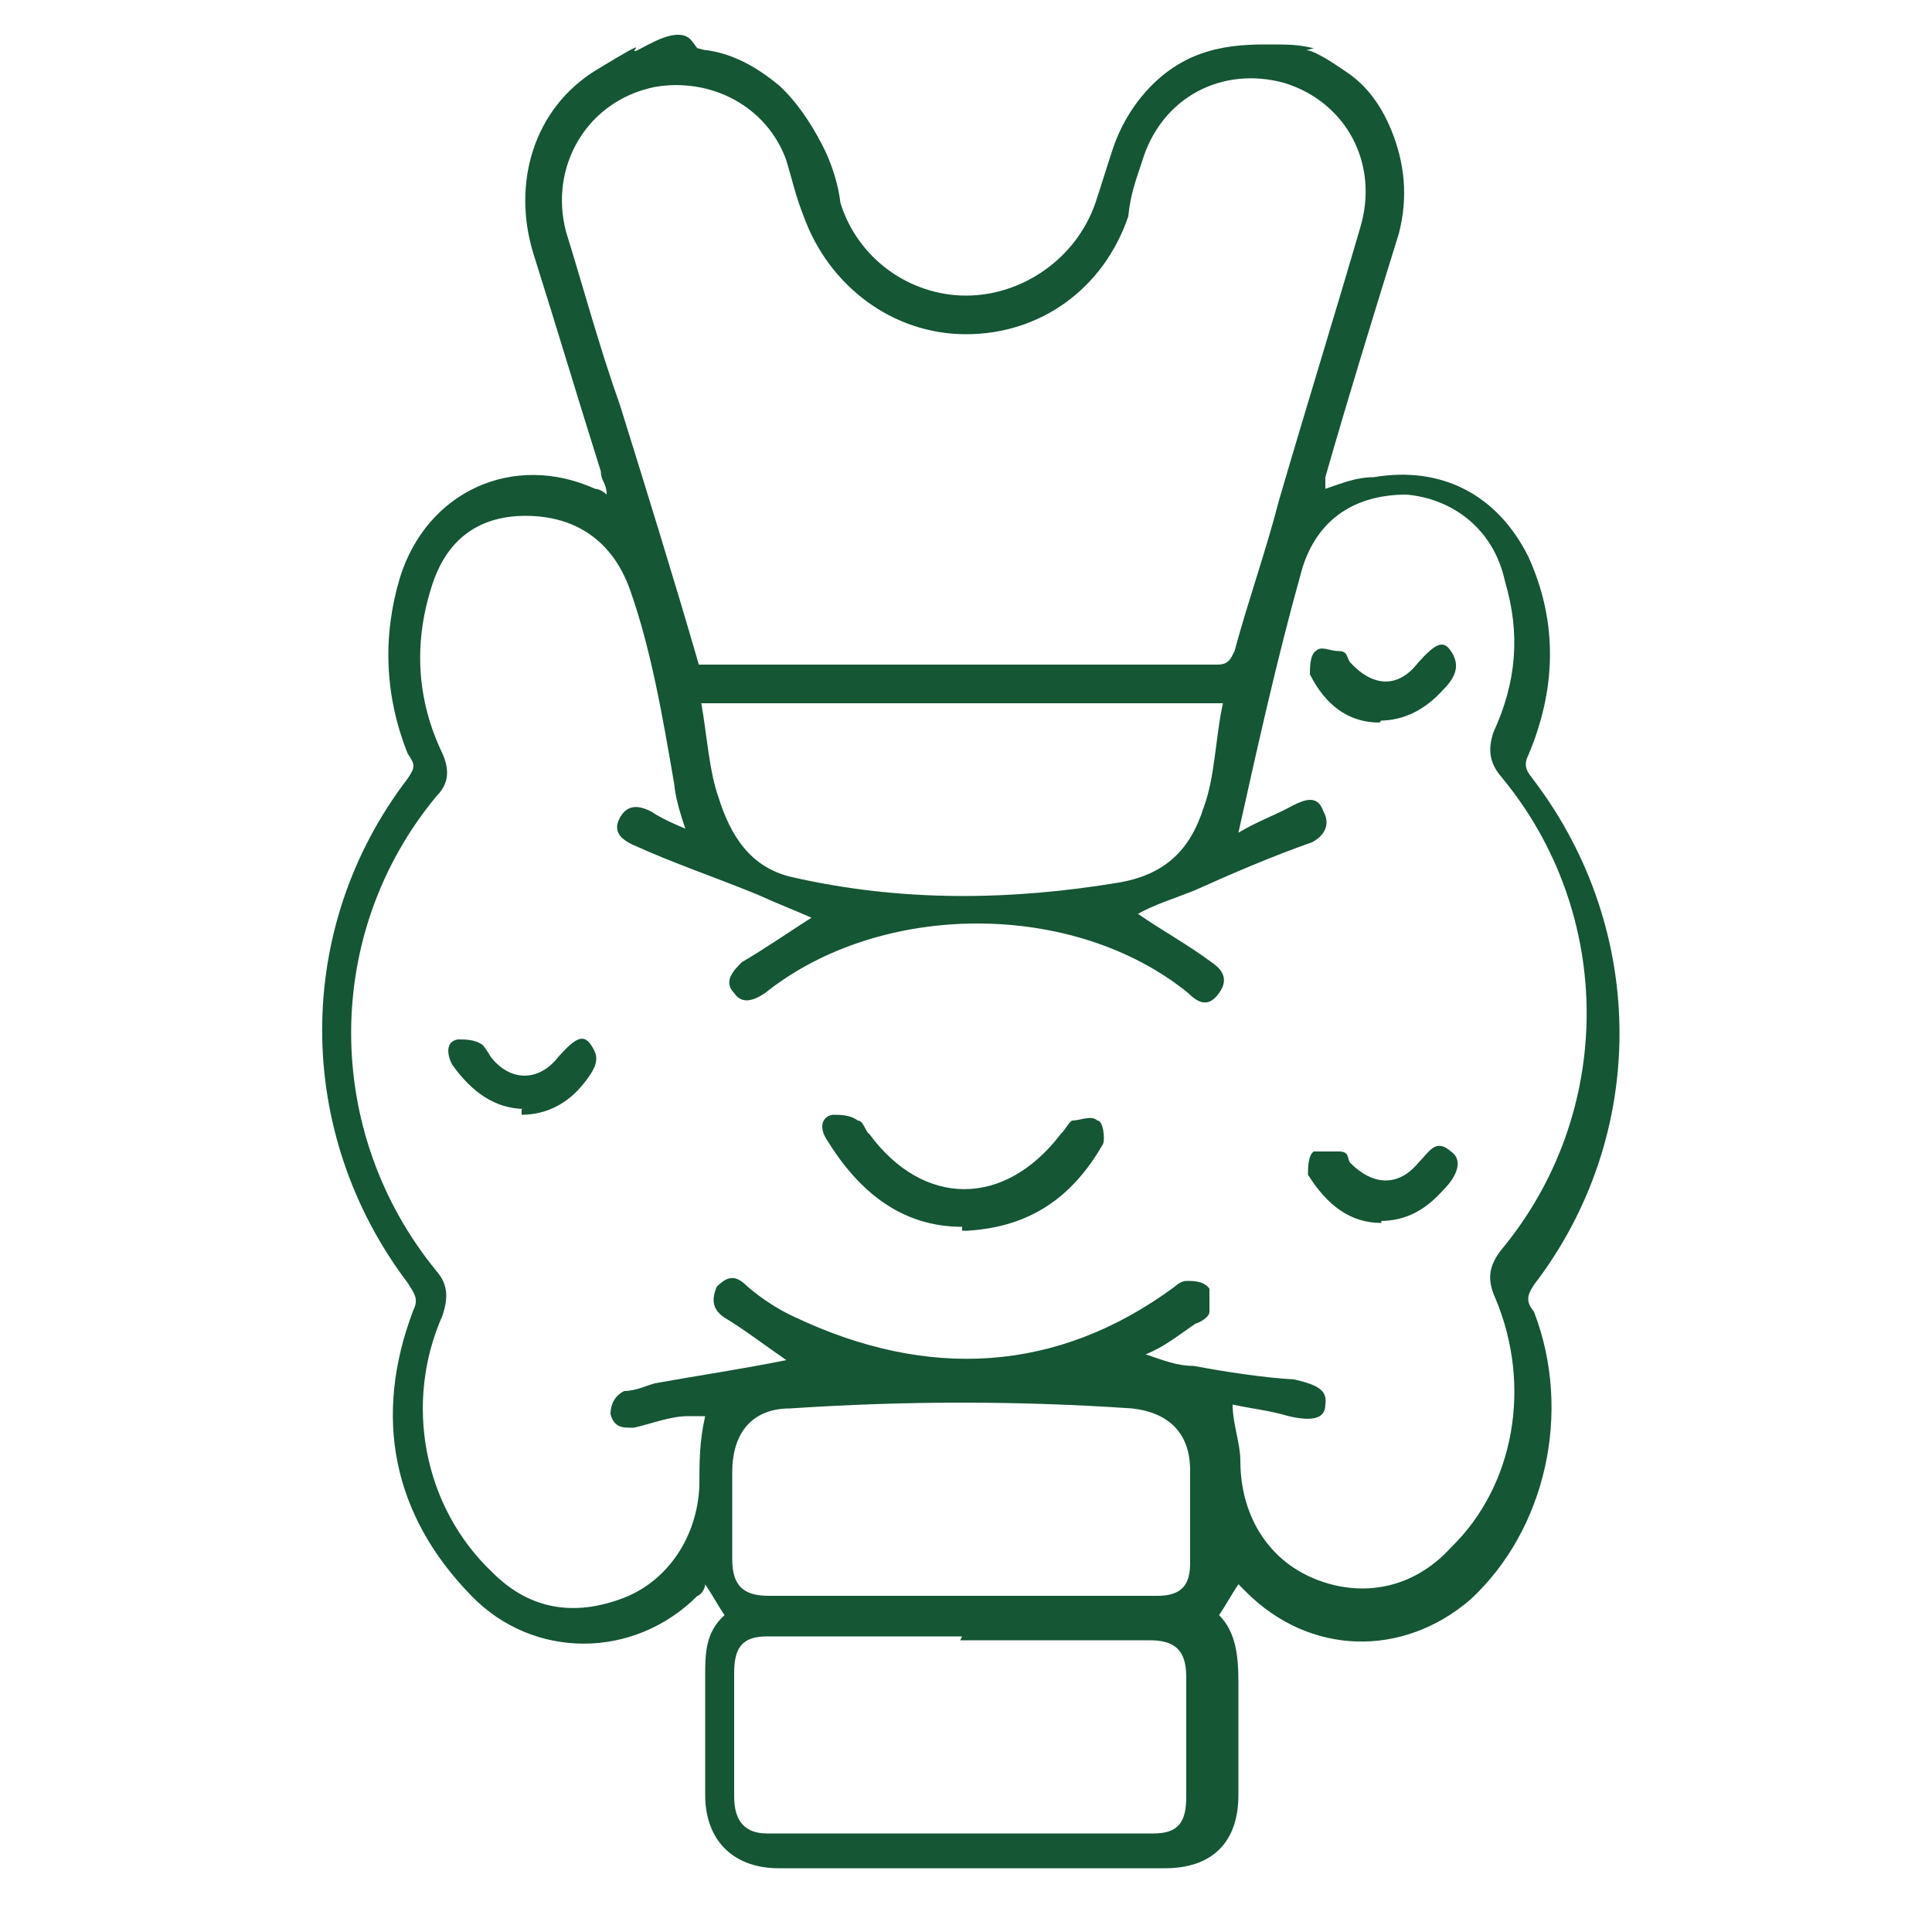 <svg viewBox="0 0 100 100" version="1.1" xmlns="http://www.w3.org/2000/svg">
  <defs>
    <style>
      .cls-1 {
        fill: #155634;
      }
    </style>
  </defs>
  
  <g>
    <g id="Layer_1">
      <g>
        <path d="M67.6,2.6c.2,0,.4.1.6.2.6.3,1,.6,1.6,1,1,.7,1.7,1.7,2.2,2.9.7,1.7.9,3.5.4,5.4-1.3,4.2-2.6,8.4-3.8,12.6v.6c.9-.3,1.6-.6,2.5-.6,3.5-.6,6.4.9,8,4.1,1.6,3.5,1.4,7,0,10.3-.3.6,0,.9.3,1.3,5.9,7.8,5.9,18.4,0,26.1-.4.6-.4.9,0,1.4,2,5.2.6,11.3-3.3,14.9-3.5,3-8.3,2.9-11.6-.4,0,0-.3-.3-.4-.4-.4.6-.6,1-1,1.6.9.9,1,2.2,1,3.5v5.8c0,2.5-1.4,3.8-3.8,3.8h-20c-2.3,0-3.8-1.4-3.8-3.8v-6.1c0-1.2,0-2.3,1-3.2-.4-.6-.6-1-1-1.6,0,.3-.3.6-.4.6-3.3,3.3-8.5,3.3-11.7,0-4.1-4.2-5.1-9.3-3-14.8.3-.6,0-.9-.3-1.4-5.9-7.8-5.9-18.4,0-26.1.4-.6.4-.7,0-1.3-1.2-3-1.3-6.1-.4-9.1,1.4-4.5,5.9-6.5,10.1-4.6,0,0,.3,0,.6.3,0-.6-.3-.7-.3-1.2-1.2-3.8-2.3-7.5-3.5-11.3-1.1-3.6,0-7.5,3.3-9.5s1.4-.7,2.1-1c.6-.3,2-1.2,2.7-.6.2.2.3.4.4.5.1,0,.3.1.5.1,1.4.2,2.6.9,3.7,1.8,1,.9,1.9,2.3,2.5,3.6.3.7.6,1.6.7,2.5.9,2.9,3.6,4.8,6.5,4.8s5.7-1.9,6.7-4.8c.3-.9.6-1.9.9-2.8.7-2.1,2.3-4.1,4.5-4.9,1.1-.4,2.2-.5,3.4-.5s1.7,0,2.5.2ZM35.9,44.2c-.4-1.3-.9-2.5-1-3.6-.6-3.5-1.2-7-2.3-10.1-.9-2.5-2.8-3.8-5.4-3.8s-4.2,1.4-4.9,3.8c-.9,2.9-.7,5.8.6,8.5.4.9.3,1.6-.3,2.2-5.9,7.1-5.9,17.4,0,24.6.6.7.6,1.4.3,2.3-2,4.5-1,9.9,2.6,13.3,1.9,1.9,4.2,2.3,6.8,1.3,2.3-.9,3.8-3.2,3.9-5.8,0-1.2,0-2.3.3-3.6h-.9c-.9,0-1.9.4-2.8.6-.6,0-1,0-1.2-.7,0-.6.3-1,.7-1.2.6,0,1.2-.3,1.6-.4,2.2-.4,4.3-.7,6.8-1.2-1.3-.9-2.2-1.6-3.2-2.2-.6-.4-.7-.9-.4-1.6.6-.6,1-.6,1.6,0,.7.6,1.6,1.2,2.5,1.6,6.8,3.2,13.5,2.9,19.6-1.6,0,0,.3-.3.6-.3.4,0,.9,0,1.2.4v1.2c0,.3-.6.6-.7.6-.9.6-1.6,1.2-2.6,1.6.9.3,1.6.6,2.5.6,1.6.3,3.5.6,5.2.7,1.3.3,1.7.6,1.6,1.3,0,.7-.6.9-1.9.6-1-.3-2-.4-2.9-.6,0,1,.4,2,.4,2.9,0,2.8,1.4,5.1,3.8,6.1s5.1.6,7.1-1.6c3.3-3.2,4.2-8.4,2.3-12.9-.4-.9-.4-1.6.3-2.5,5.9-7.1,5.9-17.4,0-24.5-.6-.7-.7-1.4-.4-2.3,1.2-2.6,1.4-5.1.6-7.8-.6-2.8-2.8-4.3-5.1-4.5-2.8,0-4.8,1.4-5.5,4.2-1.2,4.3-2.2,8.8-3.2,13.3,1-.6,1.9-.9,2.8-1.4.6-.3,1.3-.6,1.6.3.4.7,0,1.3-.6,1.6-2,.7-4.1,1.6-6.1,2.5-1,.4-2,.7-2.9,1.2,1.3.9,2.6,1.6,3.8,2.5.6.4.9.9.4,1.6s-1,.6-1.6,0c-5.9-4.8-15.9-4.8-21.9,0-.6.4-1.2.6-1.6,0-.6-.6,0-1.2.4-1.6,1.2-.7,2.5-1.6,3.6-2.3-.9-.4-1.7-.7-2.8-1.2-2.2-.9-4.3-1.6-6.5-2.6-.6-.3-1-.7-.6-1.4s1-.6,1.6-.3c.9.6,1.9.9,2.9,1.4v.4l-.7.4ZM35.9,34.4h27.1c.6,0,.7-.3.9-.7.7-2.6,1.6-5.1,2.3-7.8,1.4-4.8,2.8-9.3,4.2-14.1,1-3.3-.7-6.5-3.9-7.5-3.2-.9-6.4.7-7.4,4.1-.3.9-.6,1.7-.7,2.8-1.3,3.8-4.6,6.1-8.4,6.1s-7.1-2.5-8.4-6.1c-.4-1-.6-1.9-.9-2.9-1-2.8-3.9-4.3-6.8-3.8-3.5.7-5.5,4.1-4.6,7.5.9,2.9,1.7,5.9,2.8,9,1.4,4.5,2.8,9,4.1,13.5h-.1ZM49.8,84.7h-10.1c-1.3,0-1.7.6-1.7,1.9v6.4c0,1.3.6,1.9,1.7,1.9h20c1.3,0,1.7-.6,1.7-1.9v-6.2c0-1.4-.6-1.9-1.9-1.9h-9.9.1ZM36.3,36.4c.3,1.7.4,3.5.9,4.9.6,1.9,1.6,3.6,3.8,4.1,5.7,1.3,11.3,1.2,16.8.3,2.5-.4,3.8-1.7,4.5-3.9.6-1.6.6-3.6,1-5.4,0,0-27,0-27,0ZM49.8,82.6h10.1c1.3,0,1.7-.6,1.7-1.7v-4.8c0-2-1.2-3-3-3.2-5.9-.4-11.7-.4-17.7,0-2,0-3,1.3-3,3.3v4.5c0,1.4.6,1.9,1.9,1.9,0,0,10,0,10,0Z" class="cls-1"></path>
        <path d="M49.8,63.5c-3.2,0-5.4-1.9-7-4.5-.4-.6-.3-1.2.3-1.3.4,0,.9,0,1.3.3.3,0,.4.6.6.7,2.8,3.8,7,3.8,9.9,0,.3-.3.4-.6.6-.7.4,0,1-.3,1.3,0,.3,0,.4.9.3,1.2-1.6,2.8-3.8,4.3-7,4.5h-.3Z" class="cls-1"></path>
        <path d="M71.5,63.3c-1.6,0-2.8-.9-3.8-2.5,0-.3,0-1,.3-1.2h1.3c.6,0,.4.4.6.6,1.2,1.2,2.5,1.2,3.5,0,.6-.6.9-1.3,1.7-.6.6.4.4,1.2-.4,2-.9,1-1.9,1.6-3.3,1.6h.1Z" class="cls-1"></path>
        <path d="M27.2,57.4c-1.6,0-2.8-.9-3.8-2.3-.3-.6-.3-1.2.3-1.3.4,0,.9,0,1.3.3,0,0,.3.4.4.6,1,1.3,2.5,1.3,3.5,0,.9-1,1.3-1.2,1.7-.6s.4,1-.4,2-1.9,1.6-3.2,1.6h0v-.3Z" class="cls-1"></path>
        <path d="M71.4,37.4c-1.6,0-2.8-.9-3.6-2.5,0-.3,0-1,.3-1.2.3-.3.7,0,1.2,0s.4.4.6.6c1.2,1.3,2.5,1.3,3.5,0,.9-1,1.3-1.2,1.7-.6s.4,1.2-.4,2c-.9,1-2,1.6-3.3,1.6h.1Z" class="cls-1"></path>
      </g>
    </g>
  </g>
</svg>